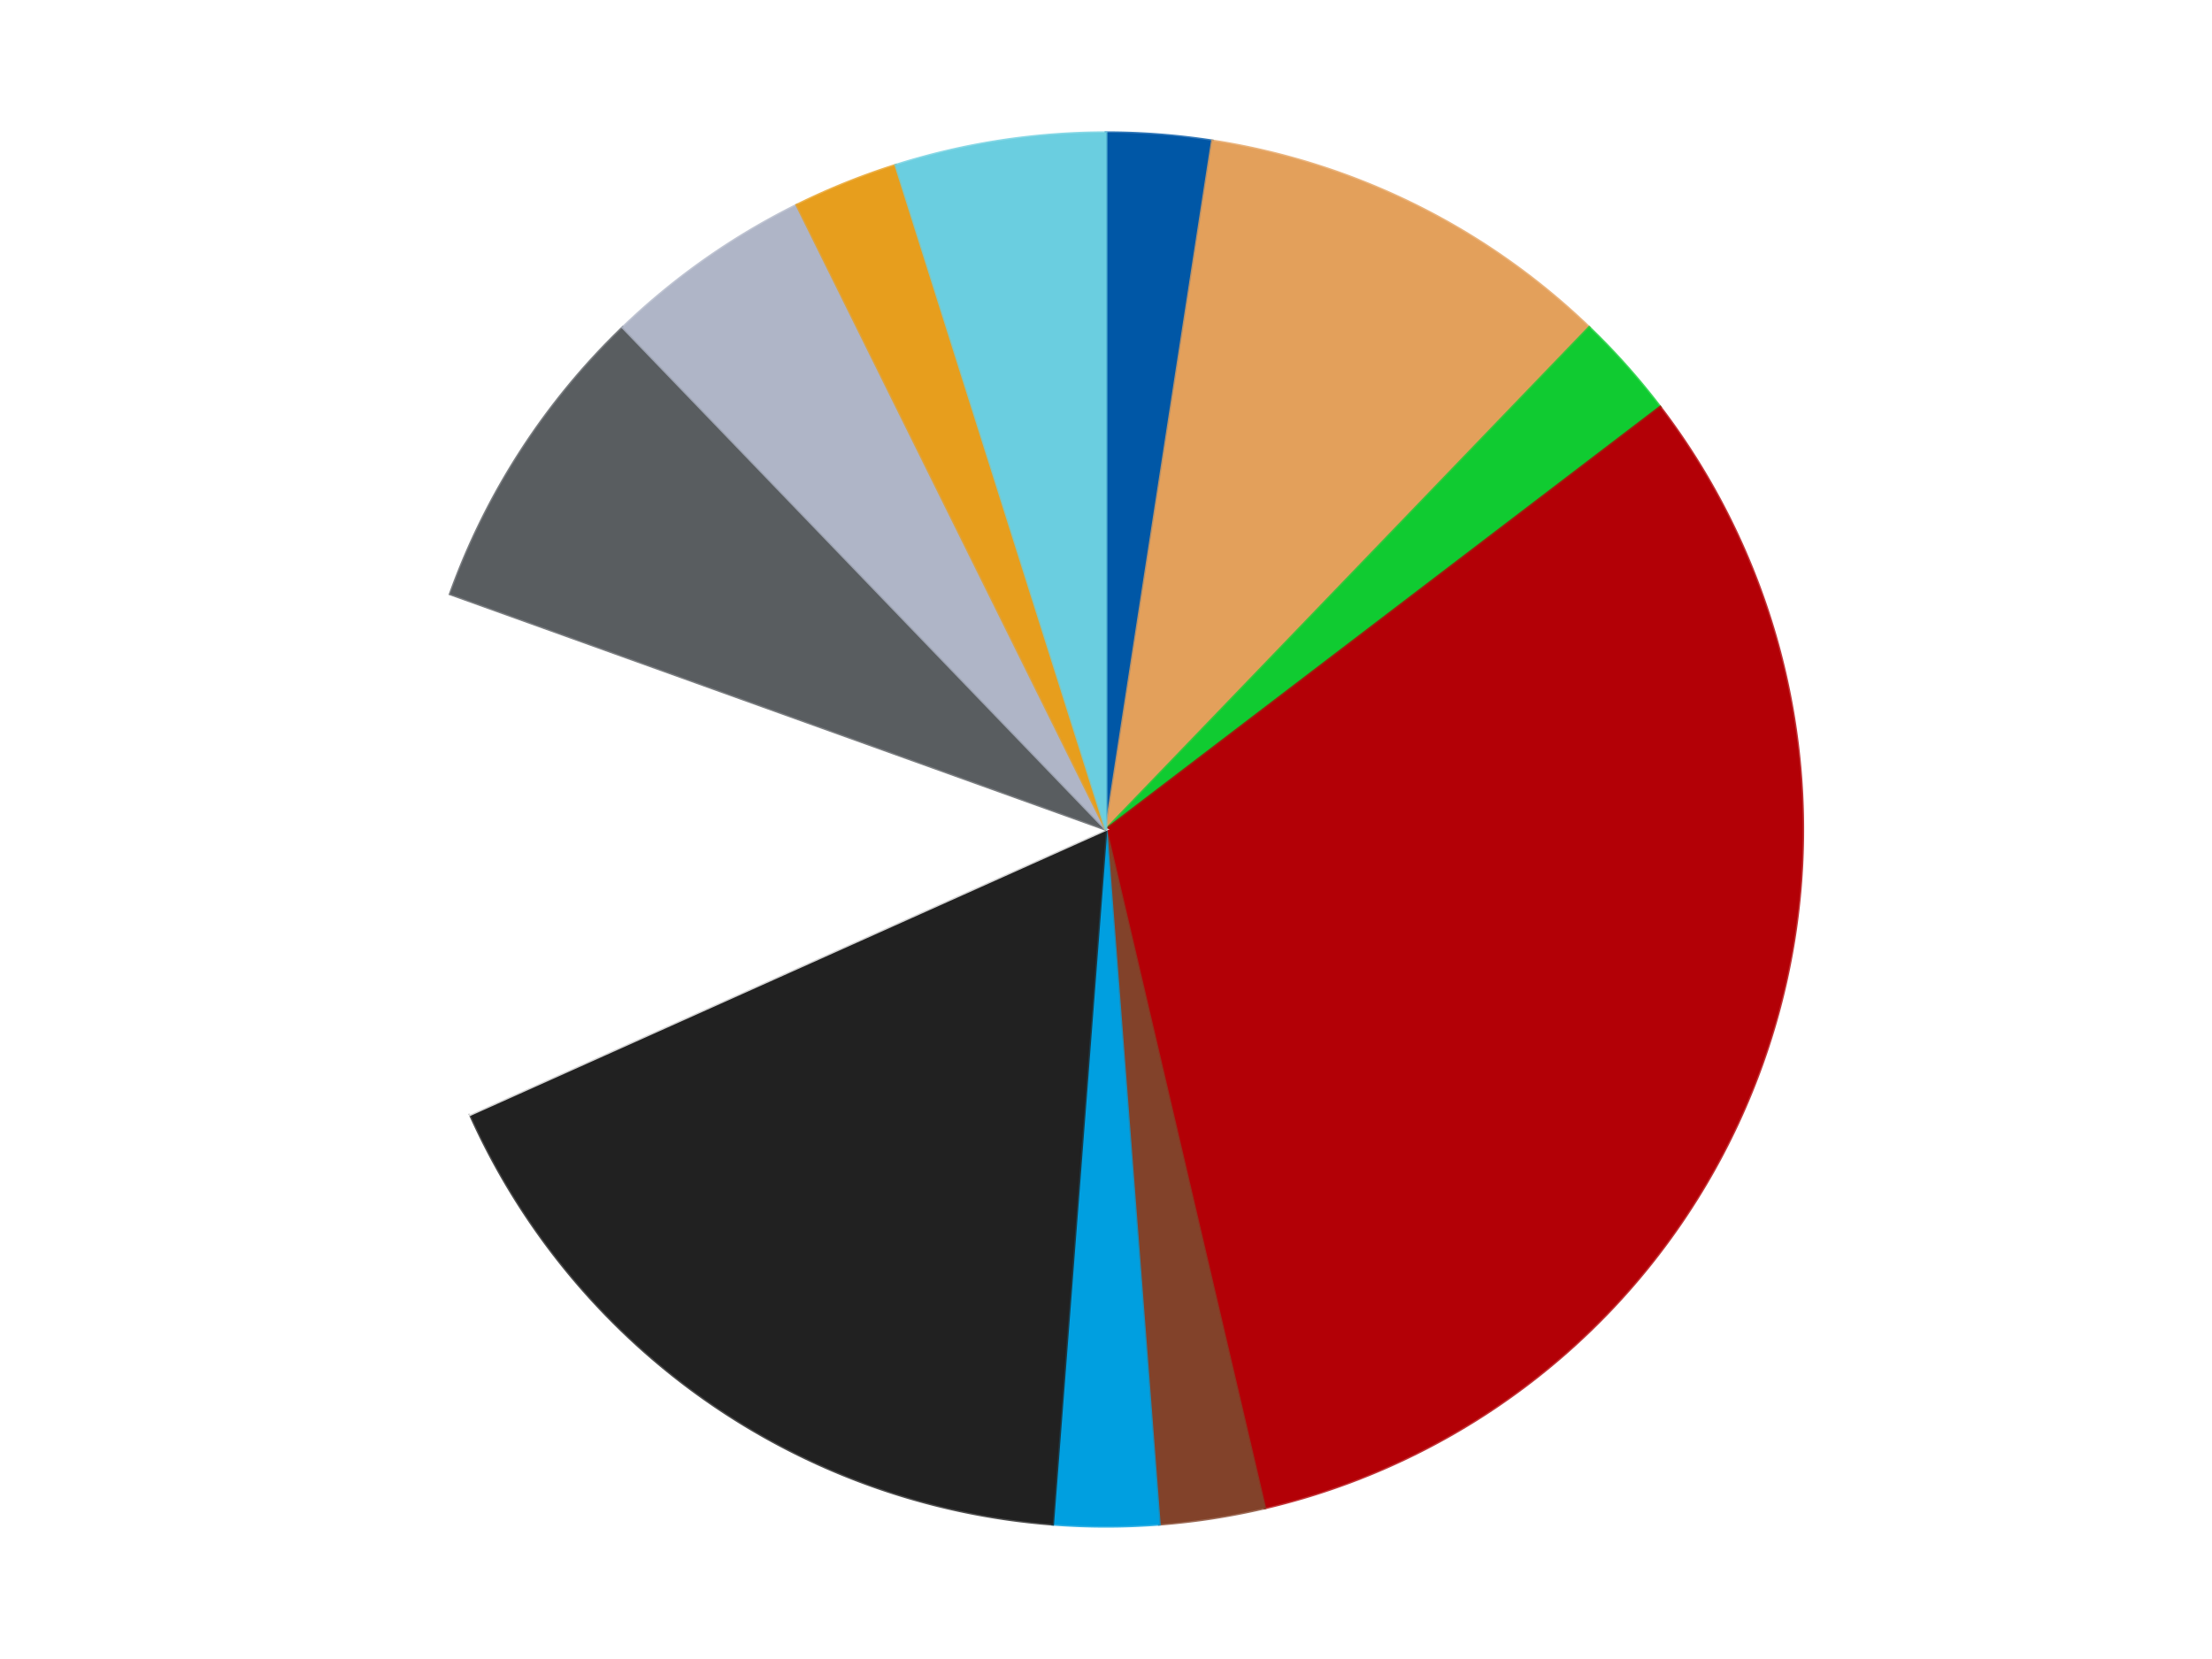 <?xml version='1.0' encoding='utf-8'?>
<svg xmlns="http://www.w3.org/2000/svg" xmlns:xlink="http://www.w3.org/1999/xlink" id="chart-4e7849ac-4166-4637-bc6d-3dcc88d45396" class="pygal-chart" viewBox="0 0 800 600"><!--Generated with pygal 3.0.4 (lxml) ©Kozea 2012-2016 on 2024-07-01--><!--http://pygal.org--><!--http://github.com/Kozea/pygal--><defs><style type="text/css">#chart-4e7849ac-4166-4637-bc6d-3dcc88d45396{-webkit-user-select:none;-webkit-font-smoothing:antialiased;font-family:Consolas,"Liberation Mono",Menlo,Courier,monospace}#chart-4e7849ac-4166-4637-bc6d-3dcc88d45396 .title{font-family:Consolas,"Liberation Mono",Menlo,Courier,monospace;font-size:16px}#chart-4e7849ac-4166-4637-bc6d-3dcc88d45396 .legends .legend text{font-family:Consolas,"Liberation Mono",Menlo,Courier,monospace;font-size:14px}#chart-4e7849ac-4166-4637-bc6d-3dcc88d45396 .axis text{font-family:Consolas,"Liberation Mono",Menlo,Courier,monospace;font-size:10px}#chart-4e7849ac-4166-4637-bc6d-3dcc88d45396 .axis text.major{font-family:Consolas,"Liberation Mono",Menlo,Courier,monospace;font-size:10px}#chart-4e7849ac-4166-4637-bc6d-3dcc88d45396 .text-overlay text.value{font-family:Consolas,"Liberation Mono",Menlo,Courier,monospace;font-size:16px}#chart-4e7849ac-4166-4637-bc6d-3dcc88d45396 .text-overlay text.label{font-family:Consolas,"Liberation Mono",Menlo,Courier,monospace;font-size:10px}#chart-4e7849ac-4166-4637-bc6d-3dcc88d45396 .tooltip{font-family:Consolas,"Liberation Mono",Menlo,Courier,monospace;font-size:14px}#chart-4e7849ac-4166-4637-bc6d-3dcc88d45396 text.no_data{font-family:Consolas,"Liberation Mono",Menlo,Courier,monospace;font-size:64px}
#chart-4e7849ac-4166-4637-bc6d-3dcc88d45396{background-color:transparent}#chart-4e7849ac-4166-4637-bc6d-3dcc88d45396 path,#chart-4e7849ac-4166-4637-bc6d-3dcc88d45396 line,#chart-4e7849ac-4166-4637-bc6d-3dcc88d45396 rect,#chart-4e7849ac-4166-4637-bc6d-3dcc88d45396 circle{-webkit-transition:150ms;-moz-transition:150ms;transition:150ms}#chart-4e7849ac-4166-4637-bc6d-3dcc88d45396 .graph &gt; .background{fill:transparent}#chart-4e7849ac-4166-4637-bc6d-3dcc88d45396 .plot &gt; .background{fill:transparent}#chart-4e7849ac-4166-4637-bc6d-3dcc88d45396 .graph{fill:rgba(0,0,0,.87)}#chart-4e7849ac-4166-4637-bc6d-3dcc88d45396 text.no_data{fill:rgba(0,0,0,1)}#chart-4e7849ac-4166-4637-bc6d-3dcc88d45396 .title{fill:rgba(0,0,0,1)}#chart-4e7849ac-4166-4637-bc6d-3dcc88d45396 .legends .legend text{fill:rgba(0,0,0,.87)}#chart-4e7849ac-4166-4637-bc6d-3dcc88d45396 .legends .legend:hover text{fill:rgba(0,0,0,1)}#chart-4e7849ac-4166-4637-bc6d-3dcc88d45396 .axis .line{stroke:rgba(0,0,0,1)}#chart-4e7849ac-4166-4637-bc6d-3dcc88d45396 .axis .guide.line{stroke:rgba(0,0,0,.54)}#chart-4e7849ac-4166-4637-bc6d-3dcc88d45396 .axis .major.line{stroke:rgba(0,0,0,.87)}#chart-4e7849ac-4166-4637-bc6d-3dcc88d45396 .axis text.major{fill:rgba(0,0,0,1)}#chart-4e7849ac-4166-4637-bc6d-3dcc88d45396 .axis.y .guides:hover .guide.line,#chart-4e7849ac-4166-4637-bc6d-3dcc88d45396 .line-graph .axis.x .guides:hover .guide.line,#chart-4e7849ac-4166-4637-bc6d-3dcc88d45396 .stackedline-graph .axis.x .guides:hover .guide.line,#chart-4e7849ac-4166-4637-bc6d-3dcc88d45396 .xy-graph .axis.x .guides:hover .guide.line{stroke:rgba(0,0,0,1)}#chart-4e7849ac-4166-4637-bc6d-3dcc88d45396 .axis .guides:hover text{fill:rgba(0,0,0,1)}#chart-4e7849ac-4166-4637-bc6d-3dcc88d45396 .reactive{fill-opacity:1.0;stroke-opacity:.8;stroke-width:1}#chart-4e7849ac-4166-4637-bc6d-3dcc88d45396 .ci{stroke:rgba(0,0,0,.87)}#chart-4e7849ac-4166-4637-bc6d-3dcc88d45396 .reactive.active,#chart-4e7849ac-4166-4637-bc6d-3dcc88d45396 .active .reactive{fill-opacity:0.6;stroke-opacity:.9;stroke-width:4}#chart-4e7849ac-4166-4637-bc6d-3dcc88d45396 .ci .reactive.active{stroke-width:1.5}#chart-4e7849ac-4166-4637-bc6d-3dcc88d45396 .series text{fill:rgba(0,0,0,1)}#chart-4e7849ac-4166-4637-bc6d-3dcc88d45396 .tooltip rect{fill:transparent;stroke:rgba(0,0,0,1);-webkit-transition:opacity 150ms;-moz-transition:opacity 150ms;transition:opacity 150ms}#chart-4e7849ac-4166-4637-bc6d-3dcc88d45396 .tooltip .label{fill:rgba(0,0,0,.87)}#chart-4e7849ac-4166-4637-bc6d-3dcc88d45396 .tooltip .label{fill:rgba(0,0,0,.87)}#chart-4e7849ac-4166-4637-bc6d-3dcc88d45396 .tooltip .legend{font-size:.8em;fill:rgba(0,0,0,.54)}#chart-4e7849ac-4166-4637-bc6d-3dcc88d45396 .tooltip .x_label{font-size:.6em;fill:rgba(0,0,0,1)}#chart-4e7849ac-4166-4637-bc6d-3dcc88d45396 .tooltip .xlink{font-size:.5em;text-decoration:underline}#chart-4e7849ac-4166-4637-bc6d-3dcc88d45396 .tooltip .value{font-size:1.5em}#chart-4e7849ac-4166-4637-bc6d-3dcc88d45396 .bound{font-size:.5em}#chart-4e7849ac-4166-4637-bc6d-3dcc88d45396 .max-value{font-size:.75em;fill:rgba(0,0,0,.54)}#chart-4e7849ac-4166-4637-bc6d-3dcc88d45396 .map-element{fill:transparent;stroke:rgba(0,0,0,.54) !important}#chart-4e7849ac-4166-4637-bc6d-3dcc88d45396 .map-element .reactive{fill-opacity:inherit;stroke-opacity:inherit}#chart-4e7849ac-4166-4637-bc6d-3dcc88d45396 .color-0,#chart-4e7849ac-4166-4637-bc6d-3dcc88d45396 .color-0 a:visited{stroke:#F44336;fill:#F44336}#chart-4e7849ac-4166-4637-bc6d-3dcc88d45396 .color-1,#chart-4e7849ac-4166-4637-bc6d-3dcc88d45396 .color-1 a:visited{stroke:#3F51B5;fill:#3F51B5}#chart-4e7849ac-4166-4637-bc6d-3dcc88d45396 .color-2,#chart-4e7849ac-4166-4637-bc6d-3dcc88d45396 .color-2 a:visited{stroke:#009688;fill:#009688}#chart-4e7849ac-4166-4637-bc6d-3dcc88d45396 .color-3,#chart-4e7849ac-4166-4637-bc6d-3dcc88d45396 .color-3 a:visited{stroke:#FFC107;fill:#FFC107}#chart-4e7849ac-4166-4637-bc6d-3dcc88d45396 .color-4,#chart-4e7849ac-4166-4637-bc6d-3dcc88d45396 .color-4 a:visited{stroke:#FF5722;fill:#FF5722}#chart-4e7849ac-4166-4637-bc6d-3dcc88d45396 .color-5,#chart-4e7849ac-4166-4637-bc6d-3dcc88d45396 .color-5 a:visited{stroke:#9C27B0;fill:#9C27B0}#chart-4e7849ac-4166-4637-bc6d-3dcc88d45396 .color-6,#chart-4e7849ac-4166-4637-bc6d-3dcc88d45396 .color-6 a:visited{stroke:#03A9F4;fill:#03A9F4}#chart-4e7849ac-4166-4637-bc6d-3dcc88d45396 .color-7,#chart-4e7849ac-4166-4637-bc6d-3dcc88d45396 .color-7 a:visited{stroke:#8BC34A;fill:#8BC34A}#chart-4e7849ac-4166-4637-bc6d-3dcc88d45396 .color-8,#chart-4e7849ac-4166-4637-bc6d-3dcc88d45396 .color-8 a:visited{stroke:#FF9800;fill:#FF9800}#chart-4e7849ac-4166-4637-bc6d-3dcc88d45396 .color-9,#chart-4e7849ac-4166-4637-bc6d-3dcc88d45396 .color-9 a:visited{stroke:#E91E63;fill:#E91E63}#chart-4e7849ac-4166-4637-bc6d-3dcc88d45396 .color-10,#chart-4e7849ac-4166-4637-bc6d-3dcc88d45396 .color-10 a:visited{stroke:#2196F3;fill:#2196F3}#chart-4e7849ac-4166-4637-bc6d-3dcc88d45396 .color-11,#chart-4e7849ac-4166-4637-bc6d-3dcc88d45396 .color-11 a:visited{stroke:#4CAF50;fill:#4CAF50}#chart-4e7849ac-4166-4637-bc6d-3dcc88d45396 .text-overlay .color-0 text{fill:black}#chart-4e7849ac-4166-4637-bc6d-3dcc88d45396 .text-overlay .color-1 text{fill:black}#chart-4e7849ac-4166-4637-bc6d-3dcc88d45396 .text-overlay .color-2 text{fill:black}#chart-4e7849ac-4166-4637-bc6d-3dcc88d45396 .text-overlay .color-3 text{fill:black}#chart-4e7849ac-4166-4637-bc6d-3dcc88d45396 .text-overlay .color-4 text{fill:black}#chart-4e7849ac-4166-4637-bc6d-3dcc88d45396 .text-overlay .color-5 text{fill:black}#chart-4e7849ac-4166-4637-bc6d-3dcc88d45396 .text-overlay .color-6 text{fill:black}#chart-4e7849ac-4166-4637-bc6d-3dcc88d45396 .text-overlay .color-7 text{fill:black}#chart-4e7849ac-4166-4637-bc6d-3dcc88d45396 .text-overlay .color-8 text{fill:black}#chart-4e7849ac-4166-4637-bc6d-3dcc88d45396 .text-overlay .color-9 text{fill:black}#chart-4e7849ac-4166-4637-bc6d-3dcc88d45396 .text-overlay .color-10 text{fill:black}#chart-4e7849ac-4166-4637-bc6d-3dcc88d45396 .text-overlay .color-11 text{fill:black}
#chart-4e7849ac-4166-4637-bc6d-3dcc88d45396 text.no_data{text-anchor:middle}#chart-4e7849ac-4166-4637-bc6d-3dcc88d45396 .guide.line{fill:none}#chart-4e7849ac-4166-4637-bc6d-3dcc88d45396 .centered{text-anchor:middle}#chart-4e7849ac-4166-4637-bc6d-3dcc88d45396 .title{text-anchor:middle}#chart-4e7849ac-4166-4637-bc6d-3dcc88d45396 .legends .legend text{fill-opacity:1}#chart-4e7849ac-4166-4637-bc6d-3dcc88d45396 .axis.x text{text-anchor:middle}#chart-4e7849ac-4166-4637-bc6d-3dcc88d45396 .axis.x:not(.web) text[transform]{text-anchor:start}#chart-4e7849ac-4166-4637-bc6d-3dcc88d45396 .axis.x:not(.web) text[transform].backwards{text-anchor:end}#chart-4e7849ac-4166-4637-bc6d-3dcc88d45396 .axis.y text{text-anchor:end}#chart-4e7849ac-4166-4637-bc6d-3dcc88d45396 .axis.y text[transform].backwards{text-anchor:start}#chart-4e7849ac-4166-4637-bc6d-3dcc88d45396 .axis.y2 text{text-anchor:start}#chart-4e7849ac-4166-4637-bc6d-3dcc88d45396 .axis.y2 text[transform].backwards{text-anchor:end}#chart-4e7849ac-4166-4637-bc6d-3dcc88d45396 .axis .guide.line{stroke-dasharray:4,4;stroke:black}#chart-4e7849ac-4166-4637-bc6d-3dcc88d45396 .axis .major.guide.line{stroke-dasharray:6,6;stroke:black}#chart-4e7849ac-4166-4637-bc6d-3dcc88d45396 .horizontal .axis.y .guide.line,#chart-4e7849ac-4166-4637-bc6d-3dcc88d45396 .horizontal .axis.y2 .guide.line,#chart-4e7849ac-4166-4637-bc6d-3dcc88d45396 .vertical .axis.x .guide.line{opacity:0}#chart-4e7849ac-4166-4637-bc6d-3dcc88d45396 .horizontal .axis.always_show .guide.line,#chart-4e7849ac-4166-4637-bc6d-3dcc88d45396 .vertical .axis.always_show .guide.line{opacity:1 !important}#chart-4e7849ac-4166-4637-bc6d-3dcc88d45396 .axis.y .guides:hover .guide.line,#chart-4e7849ac-4166-4637-bc6d-3dcc88d45396 .axis.y2 .guides:hover .guide.line,#chart-4e7849ac-4166-4637-bc6d-3dcc88d45396 .axis.x .guides:hover .guide.line{opacity:1}#chart-4e7849ac-4166-4637-bc6d-3dcc88d45396 .axis .guides:hover text{opacity:1}#chart-4e7849ac-4166-4637-bc6d-3dcc88d45396 .nofill{fill:none}#chart-4e7849ac-4166-4637-bc6d-3dcc88d45396 .subtle-fill{fill-opacity:.2}#chart-4e7849ac-4166-4637-bc6d-3dcc88d45396 .dot{stroke-width:1px;fill-opacity:1;stroke-opacity:1}#chart-4e7849ac-4166-4637-bc6d-3dcc88d45396 .dot.active{stroke-width:5px}#chart-4e7849ac-4166-4637-bc6d-3dcc88d45396 .dot.negative{fill:transparent}#chart-4e7849ac-4166-4637-bc6d-3dcc88d45396 text,#chart-4e7849ac-4166-4637-bc6d-3dcc88d45396 tspan{stroke:none !important}#chart-4e7849ac-4166-4637-bc6d-3dcc88d45396 .series text.active{opacity:1}#chart-4e7849ac-4166-4637-bc6d-3dcc88d45396 .tooltip rect{fill-opacity:.95;stroke-width:.5}#chart-4e7849ac-4166-4637-bc6d-3dcc88d45396 .tooltip text{fill-opacity:1}#chart-4e7849ac-4166-4637-bc6d-3dcc88d45396 .showable{visibility:hidden}#chart-4e7849ac-4166-4637-bc6d-3dcc88d45396 .showable.shown{visibility:visible}#chart-4e7849ac-4166-4637-bc6d-3dcc88d45396 .gauge-background{fill:rgba(229,229,229,1);stroke:none}#chart-4e7849ac-4166-4637-bc6d-3dcc88d45396 .bg-lines{stroke:transparent;stroke-width:2px}</style><script type="text/javascript">window.pygal = window.pygal || {};window.pygal.config = window.pygal.config || {};window.pygal.config['4e7849ac-4166-4637-bc6d-3dcc88d45396'] = {"allow_interruptions": false, "box_mode": "extremes", "classes": ["pygal-chart"], "css": ["file://style.css", "file://graph.css"], "defs": [], "disable_xml_declaration": false, "dots_size": 2.5, "dynamic_print_values": false, "explicit_size": false, "fill": false, "force_uri_protocol": "https", "formatter": null, "half_pie": false, "height": 600, "include_x_axis": false, "inner_radius": 0, "interpolate": null, "interpolation_parameters": {}, "interpolation_precision": 250, "inverse_y_axis": false, "js": ["//kozea.github.io/pygal.js/2.0.x/pygal-tooltips.min.js"], "legend_at_bottom": false, "legend_at_bottom_columns": null, "legend_box_size": 12, "logarithmic": false, "margin": 20, "margin_bottom": null, "margin_left": null, "margin_right": null, "margin_top": null, "max_scale": 16, "min_scale": 4, "missing_value_fill_truncation": "x", "no_data_text": "No data", "no_prefix": false, "order_min": null, "pretty_print": false, "print_labels": false, "print_values": false, "print_values_position": "center", "print_zeroes": true, "range": null, "rounded_bars": null, "secondary_range": null, "show_dots": true, "show_legend": false, "show_minor_x_labels": true, "show_minor_y_labels": true, "show_only_major_dots": false, "show_x_guides": false, "show_x_labels": true, "show_y_guides": true, "show_y_labels": true, "spacing": 10, "stack_from_top": false, "strict": false, "stroke": true, "stroke_style": null, "style": {"background": "transparent", "ci_colors": [], "colors": ["#F44336", "#3F51B5", "#009688", "#FFC107", "#FF5722", "#9C27B0", "#03A9F4", "#8BC34A", "#FF9800", "#E91E63", "#2196F3", "#4CAF50", "#FFEB3B", "#673AB7", "#00BCD4", "#CDDC39", "#9E9E9E", "#607D8B"], "dot_opacity": "1", "font_family": "Consolas, \"Liberation Mono\", Menlo, Courier, monospace", "foreground": "rgba(0, 0, 0, .87)", "foreground_strong": "rgba(0, 0, 0, 1)", "foreground_subtle": "rgba(0, 0, 0, .54)", "guide_stroke_color": "black", "guide_stroke_dasharray": "4,4", "label_font_family": "Consolas, \"Liberation Mono\", Menlo, Courier, monospace", "label_font_size": 10, "legend_font_family": "Consolas, \"Liberation Mono\", Menlo, Courier, monospace", "legend_font_size": 14, "major_guide_stroke_color": "black", "major_guide_stroke_dasharray": "6,6", "major_label_font_family": "Consolas, \"Liberation Mono\", Menlo, Courier, monospace", "major_label_font_size": 10, "no_data_font_family": "Consolas, \"Liberation Mono\", Menlo, Courier, monospace", "no_data_font_size": 64, "opacity": "1.0", "opacity_hover": "0.6", "plot_background": "transparent", "stroke_opacity": ".8", "stroke_opacity_hover": ".9", "stroke_width": "1", "stroke_width_hover": "4", "title_font_family": "Consolas, \"Liberation Mono\", Menlo, Courier, monospace", "title_font_size": 16, "tooltip_font_family": "Consolas, \"Liberation Mono\", Menlo, Courier, monospace", "tooltip_font_size": 14, "transition": "150ms", "value_background": "rgba(229, 229, 229, 1)", "value_colors": [], "value_font_family": "Consolas, \"Liberation Mono\", Menlo, Courier, monospace", "value_font_size": 16, "value_label_font_family": "Consolas, \"Liberation Mono\", Menlo, Courier, monospace", "value_label_font_size": 10}, "title": null, "tooltip_border_radius": 0, "tooltip_fancy_mode": true, "truncate_label": null, "truncate_legend": null, "width": 800, "x_label_rotation": 0, "x_labels": null, "x_labels_major": null, "x_labels_major_count": null, "x_labels_major_every": null, "x_title": null, "xrange": null, "y_label_rotation": 0, "y_labels": null, "y_labels_major": null, "y_labels_major_count": null, "y_labels_major_every": null, "y_title": null, "zero": 0, "legends": ["Blue", "Medium Nougat", "Bright Green", "Red", "Reddish Brown", "Dark Azure", "Black", "White", "Dark Bluish Gray", "Light Bluish Gray", "Pearl Gold", "Medium Azure"]}</script><script type="text/javascript" xlink:href="https://kozea.github.io/pygal.js/2.0.x/pygal-tooltips.min.js"/></defs><title>Pygal</title><g class="graph pie-graph vertical"><rect x="0" y="0" width="800" height="600" class="background"/><g transform="translate(20, 20)" class="plot"><rect x="0" y="0" width="760" height="560" class="background"/><g class="series serie-0 color-0"><g class="slices"><g class="slice" style="fill: #0057A6; stroke: #0057A6"><path d="M380 28 A252 252 0 0 1 418.468 30.953 L380 280 A0 0 0 0 0 380 280 z" class="slice reactive tooltip-trigger"/><desc class="value">1</desc><desc class="x centered">389.6452058573984</desc><desc class="y centered">154.3697090508487</desc></g></g></g><g class="series serie-1 color-1"><g class="slices"><g class="slice" style="fill: #E3A05B; stroke: #E3A05B"><path d="M418.468 30.953 A252 252 0 0 1 554.745 98.429 L380 280 A0 0 0 0 0 380 280 z" class="slice reactive tooltip-trigger"/><desc class="value">4</desc><desc class="x centered">435.9086995712369</desc><desc class="y centered">167.08313982290701</desc></g></g></g><g class="series serie-2 color-2"><g class="slices"><g class="slice" style="fill: #10CB31; stroke: #10CB31"><path d="M554.745 98.429 A252 252 0 0 1 580.414 127.231 L380 280 A0 0 0 0 0 380 280 z" class="slice reactive tooltip-trigger"/><desc class="value">1</desc><desc class="x centered">474.0657059231073</desc><desc class="y centered">196.16896177913878</desc></g></g></g><g class="series serie-3 color-3"><g class="slices"><g class="slice" style="fill: #B30006; stroke: #B30006"><path d="M580.414 127.231 A252 252 0 0 1 437.419 525.371 L380 280 A0 0 0 0 0 380 280 z" class="slice reactive tooltip-trigger"/><desc class="value">13</desc><desc class="x centered">498.58364604542476</desc><desc class="y centered">322.5901266794714</desc></g></g></g><g class="series serie-4 color-4"><g class="slices"><g class="slice" style="fill: #82422A; stroke: #82422A"><path d="M437.419 525.371 A252 252 0 0 1 399.29 531.261 L380 280 A0 0 0 0 0 380 280 z" class="slice reactive tooltip-trigger"/><desc class="value">1</desc><desc class="x centered">399.2338098115781</desc><desc class="y centered">404.52333339632395</desc></g></g></g><g class="series serie-5 color-5"><g class="slices"><g class="slice" style="fill: #009FE0; stroke: #009FE0"><path d="M399.29 531.261 A252 252 0 0 1 360.71 531.261 L380 280 A0 0 0 0 0 380 280 z" class="slice reactive tooltip-trigger"/><desc class="value">1</desc><desc class="x centered">379.99999999999994</desc><desc class="y centered">406.0</desc></g></g></g><g class="series serie-6 color-6"><g class="slices"><g class="slice" style="fill: #212121; stroke: #212121"><path d="M360.71 531.261 A252 252 0 0 1 150.049 383.085 L380 280 A0 0 0 0 0 380 280 z" class="slice reactive tooltip-trigger"/><desc class="value">7</desc><desc class="x centered">307.5098488124538</desc><desc class="y centered">383.0590994566064</desc></g></g></g><g class="series serie-7 color-7"><g class="slices"><g class="slice" style="fill: #FFFFFF; stroke: #FFFFFF"><path d="M150.049 383.085 A252 252 0 0 1 142.833 194.82 L380 280 A0 0 0 0 0 380 280 z" class="slice reactive tooltip-trigger"/><desc class="value">5</desc><desc class="x centered">254.09246118759793</desc><desc class="y centered">284.8261444449445</desc></g></g></g><g class="series serie-8 color-8"><g class="slices"><g class="slice" style="fill: #595D60; stroke: #595D60"><path d="M142.833 194.82 A252 252 0 0 1 205.255 98.429 L380 280 A0 0 0 0 0 380 280 z" class="slice reactive tooltip-trigger"/><desc class="value">3</desc><desc class="x centered">274.23995630737426</desc><desc class="y centered">211.5104886998462</desc></g></g></g><g class="series serie-9 color-9"><g class="slices"><g class="slice" style="fill: #AFB5C7; stroke: #AFB5C7"><path d="M205.255 98.429 A252 252 0 0 1 268.183 54.166 L380 280 A0 0 0 0 0 380 280 z" class="slice reactive tooltip-trigger"/><desc class="value">2</desc><desc class="x centered">307.5098488124538</desc><desc class="y centered">176.94090054339358</desc></g></g></g><g class="series serie-10 color-10"><g class="slices"><g class="slice" style="fill: #E79E1D; stroke: #E79E1D"><path d="M268.183 54.166 A252 252 0 0 1 303.966 39.744 L380 280 A0 0 0 0 0 380 280 z" class="slice reactive tooltip-trigger"/><desc class="value">1</desc><desc class="x centered">332.8990489480631</desc><desc class="y centered">163.13469116113606</desc></g></g></g><g class="series serie-11 color-11"><g class="slices"><g class="slice" style="fill: #6ACEE0; stroke: #6ACEE0"><path d="M303.966 39.744 A252 252 0 0 1 380 28 L380 280 A0 0 0 0 0 380 280 z" class="slice reactive tooltip-trigger"/><desc class="value">2</desc><desc class="x centered">360.76619018842183</desc><desc class="y centered">155.47666660367608</desc></g></g></g></g><g class="titles"/><g transform="translate(20, 20)" class="plot overlay"><g class="series serie-0 color-0"/><g class="series serie-1 color-1"/><g class="series serie-2 color-2"/><g class="series serie-3 color-3"/><g class="series serie-4 color-4"/><g class="series serie-5 color-5"/><g class="series serie-6 color-6"/><g class="series serie-7 color-7"/><g class="series serie-8 color-8"/><g class="series serie-9 color-9"/><g class="series serie-10 color-10"/><g class="series serie-11 color-11"/></g><g transform="translate(20, 20)" class="plot text-overlay"><g class="series serie-0 color-0"/><g class="series serie-1 color-1"/><g class="series serie-2 color-2"/><g class="series serie-3 color-3"/><g class="series serie-4 color-4"/><g class="series serie-5 color-5"/><g class="series serie-6 color-6"/><g class="series serie-7 color-7"/><g class="series serie-8 color-8"/><g class="series serie-9 color-9"/><g class="series serie-10 color-10"/><g class="series serie-11 color-11"/></g><g transform="translate(20, 20)" class="plot tooltip-overlay"><g transform="translate(0 0)" style="opacity: 0" class="tooltip"><rect rx="0" ry="0" width="0" height="0" class="tooltip-box"/><g class="text"/></g></g></g></svg>